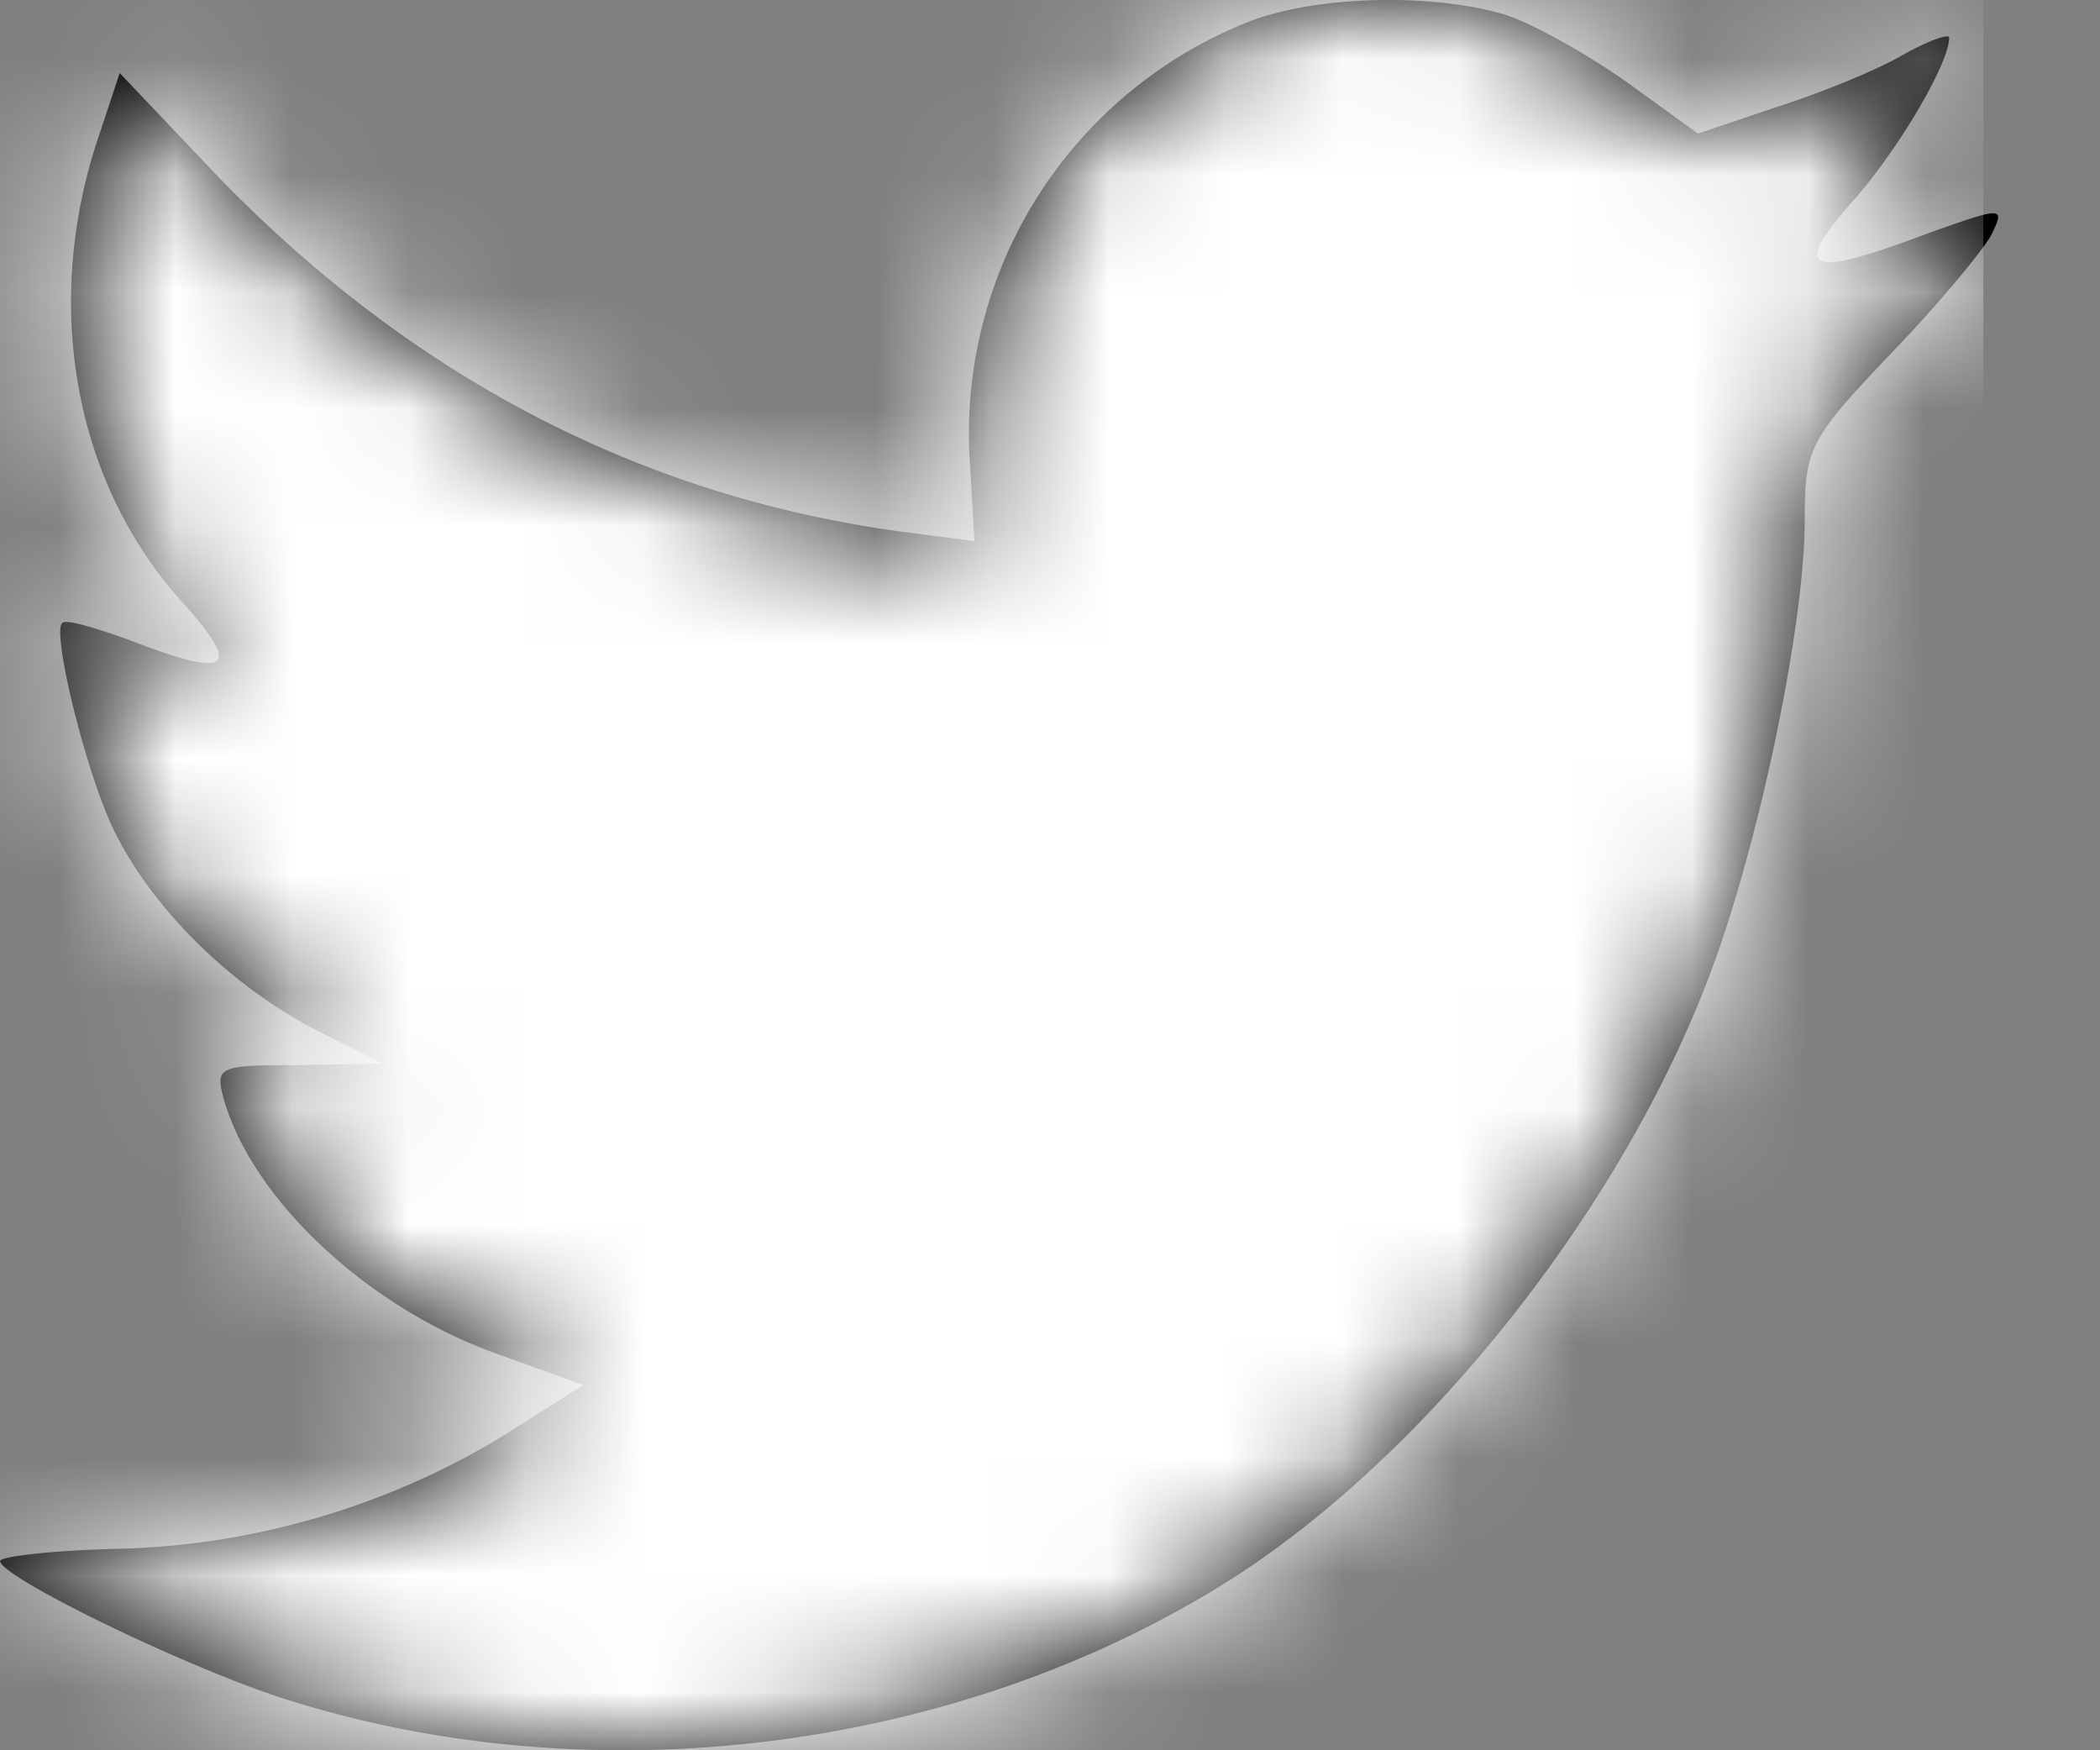 <svg xmlns="http://www.w3.org/2000/svg" xmlns:xlink="http://www.w3.org/1999/xlink" width="18" height="15" viewBox="0 0 18 15">
    <rect x="0" y="0" width="18" height="15" fill="#808080" stroke="none"/>
    <defs>
        <path id="a" d="M10.727.177a3.795 3.795 0 0 0-2.412 3.812l.037.648-.62-.08c-2.25-.304-4.219-1.336-5.89-3.071l-.816-.86-.211.636c-.445 1.416-.16 2.912.767 3.92.495.556.383.635-.47.304-.296-.106-.556-.185-.58-.145-.087.093.21 1.297.444 1.773.322.662.977 1.31 1.696 1.695l.606.305-.717.014c-.693 0-.717.014-.643.292.247.86 1.224 1.774 2.313 2.172L5 11.87l-.668.423c-.99.61-2.153.953-3.316.98-.558.013-1.015.066-1.015.105 0 .132 1.51.873 2.388 1.165 2.635.86 5.766.49 8.118-.98 1.67-1.046 3.34-3.123 4.12-5.137.422-1.072.842-3.032.842-3.97 0-.61.038-.689.73-1.417.409-.423.792-.886.866-1.02.124-.25.111-.25-.519-.027-1.051.397-1.2.345-.68-.251.382-.423.841-1.191.841-1.417 0-.04-.184.027-.396.146-.223.132-.717.331-1.09.45l-.667.225-.606-.438c-.335-.238-.804-.503-1.052-.583-.633-.185-1.598-.16-2.168.053z"/>
    </defs>
    <g fill="none" fill-rule="evenodd">
        <mask id="b" fill="#fff">
            <use xlink:href="#a"/>
        </mask>
        <use fill="#000" xlink:href="#a"/>
        <g fill="#FFF" mask="url(#b)">
            <path d="M0 0h17v16H0z"/>
        </g>
    </g>
</svg>
